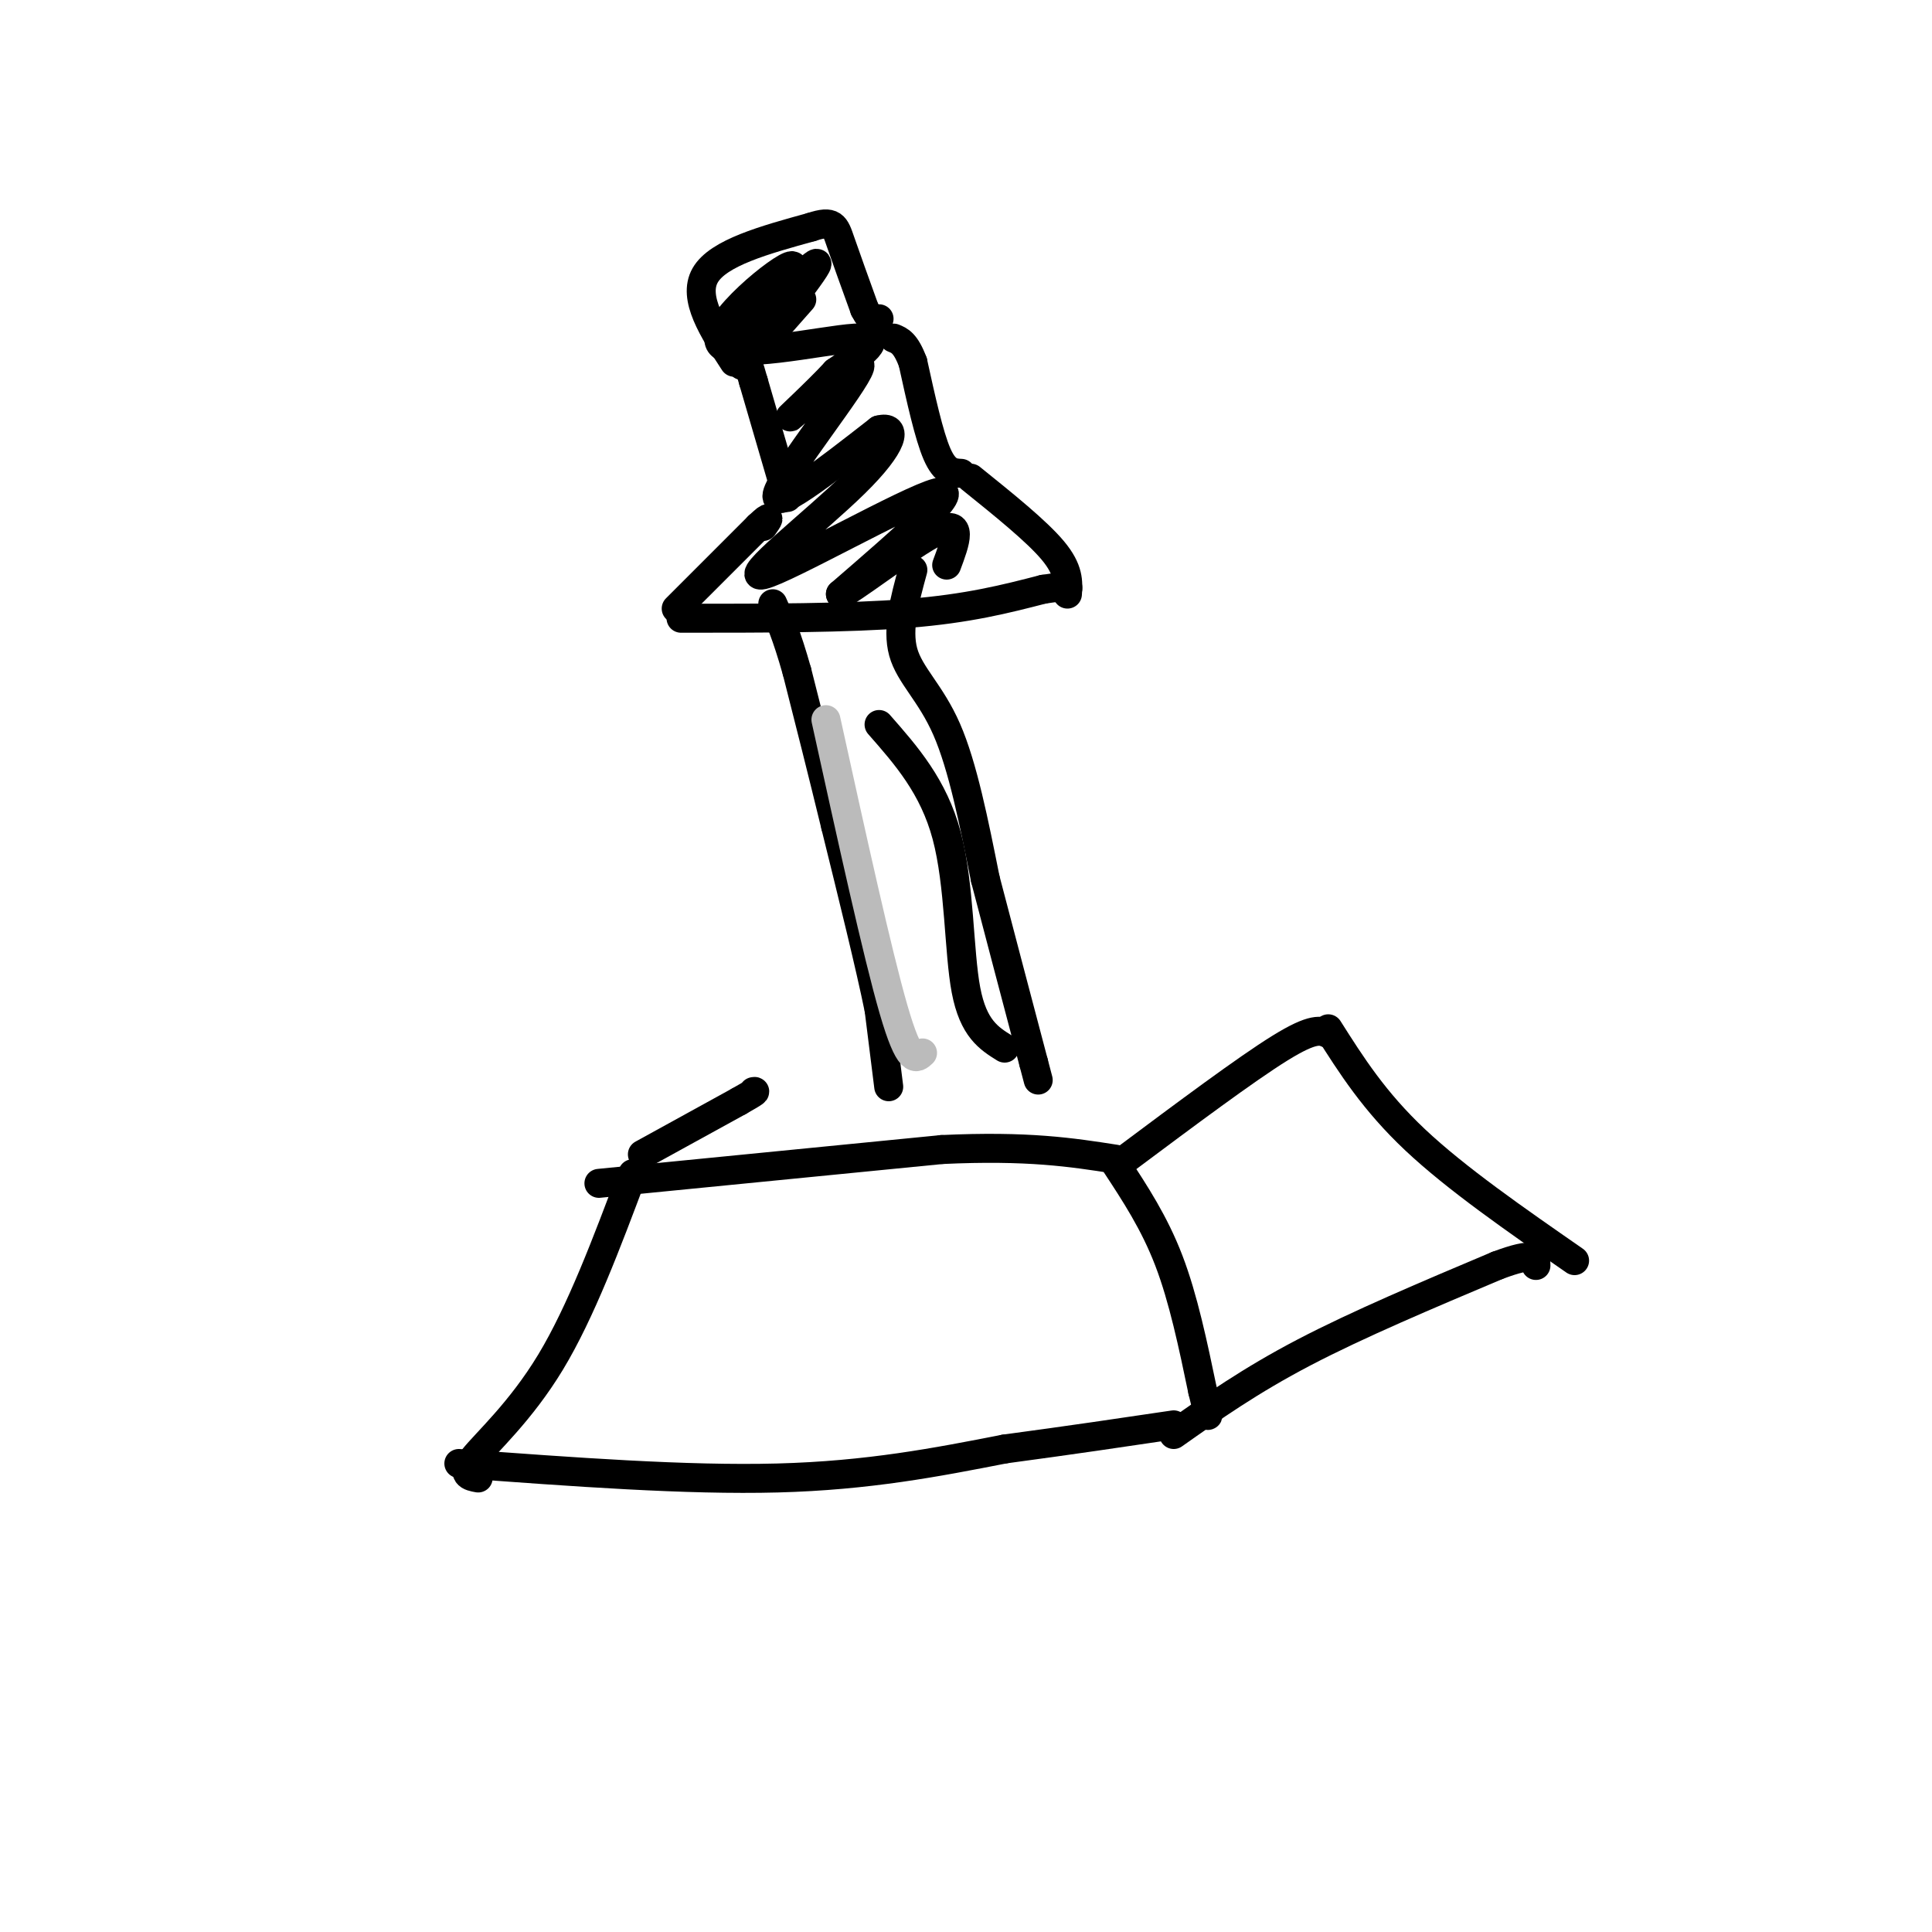 <svg viewBox='0 0 400 400' version='1.1' xmlns='http://www.w3.org/2000/svg' xmlns:xlink='http://www.w3.org/1999/xlink'><g fill='none' stroke='rgb(0,0,0)' stroke-width='6' stroke-linecap='round' stroke-linejoin='round'><path d='M131,243c-5.378,14.333 -10.756,28.667 -17,39c-6.244,10.333 -13.356,16.667 -16,20c-2.644,3.333 -0.822,3.667 1,4'/><path d='M124,245c0.000,0.000 71.000,-7.000 71,-7'/><path d='M195,238c17.833,-0.833 26.917,0.583 36,2'/><path d='M233,240c12.500,-9.333 25.000,-18.667 32,-23c7.000,-4.333 8.500,-3.667 10,-3'/><path d='M275,213c4.750,7.500 9.500,15.000 18,23c8.500,8.000 20.750,16.500 33,25'/><path d='M95,303c23.583,1.750 47.167,3.500 66,3c18.833,-0.500 32.917,-3.250 47,-6'/><path d='M208,300c13.667,-1.833 24.333,-3.417 35,-5'/><path d='M231,241c4.000,6.083 8.000,12.167 11,20c3.000,7.833 5.000,17.417 7,27'/><path d='M249,288c1.333,5.333 1.167,5.167 1,5'/><path d='M243,297c7.917,-5.583 15.833,-11.167 27,-17c11.167,-5.833 25.583,-11.917 40,-18'/><path d='M310,262c8.000,-3.000 8.000,-1.500 8,0'/><path d='M133,239c0.000,0.000 20.000,-11.000 20,-11'/><path d='M153,228c3.833,-2.167 3.417,-2.083 3,-2'/><path d='M184,225c0.000,0.000 -2.000,-16.000 -2,-16'/><path d='M182,209c-1.833,-9.000 -5.417,-23.500 -9,-38'/><path d='M173,171c-2.833,-11.667 -5.417,-21.833 -8,-32'/><path d='M165,139c-2.167,-7.667 -3.583,-10.833 -5,-14'/><path d='M189,118c-1.667,6.089 -3.333,12.178 -2,17c1.333,4.822 5.667,8.378 9,16c3.333,7.622 5.667,19.311 8,31'/><path d='M204,182c3.000,11.500 6.500,24.750 10,38'/><path d='M214,220c1.667,6.333 0.833,3.167 0,0'/><path d='M141,128c17.250,0.000 34.500,0.000 47,-1c12.500,-1.000 20.250,-3.000 28,-5'/><path d='M216,122c5.500,-0.833 5.250,-0.417 5,0'/><path d='M221,123c0.167,-2.500 0.333,-5.000 -3,-9c-3.333,-4.000 -10.167,-9.500 -17,-15'/><path d='M140,126c0.000,0.000 17.000,-17.000 17,-17'/><path d='M157,109c3.000,-2.833 2.000,-1.417 1,0'/><path d='M163,103c0.000,0.000 -7.000,-24.000 -7,-24'/><path d='M156,79c-1.167,-4.000 -0.583,-2.000 0,0'/><path d='M199,98c-1.667,-0.083 -3.333,-0.167 -5,-4c-1.667,-3.833 -3.333,-11.417 -5,-19'/><path d='M189,75c-1.500,-4.000 -2.750,-4.500 -4,-5'/><path d='M152,75c-4.333,-6.667 -8.667,-13.333 -6,-18c2.667,-4.667 12.333,-7.333 22,-10'/><path d='M168,47c4.533,-1.511 4.867,-0.289 6,3c1.133,3.289 3.067,8.644 5,14'/><path d='M179,64c1.333,2.667 2.167,2.333 3,2'/><path d='M166,62c-7.089,8.044 -14.178,16.089 -12,13c2.178,-3.089 13.622,-17.311 15,-20c1.378,-2.689 -7.311,6.156 -16,15'/><path d='M153,70c1.384,-2.085 12.845,-14.796 11,-15c-1.845,-0.204 -16.997,12.099 -15,16c1.997,3.901 21.142,-0.600 28,-1c6.858,-0.400 1.429,3.300 -4,7'/><path d='M173,77c-3.844,4.183 -11.453,11.142 -9,9c2.453,-2.142 14.968,-13.384 14,-10c-0.968,3.384 -15.419,21.396 -17,26c-1.581,4.604 9.710,-4.198 21,-13'/><path d='M182,89c3.906,-1.010 3.171,2.967 -5,11c-8.171,8.033 -23.777,20.124 -19,19c4.777,-1.124 29.936,-15.464 36,-17c6.064,-1.536 -6.968,9.732 -20,21'/><path d='M174,123c1.244,0.067 14.356,-10.267 20,-13c5.644,-2.733 3.822,2.133 2,7'/><path d='M182,150c5.644,6.422 11.289,12.844 14,23c2.711,10.156 2.489,24.044 4,32c1.511,7.956 4.756,9.978 8,12'/></g>
<g fill='none' stroke='rgb(187,187,187)' stroke-width='6' stroke-linecap='round' stroke-linejoin='round'><path d='M171,149c5.333,24.250 10.667,48.500 14,60c3.333,11.500 4.667,10.250 6,9'/></g>
</svg>